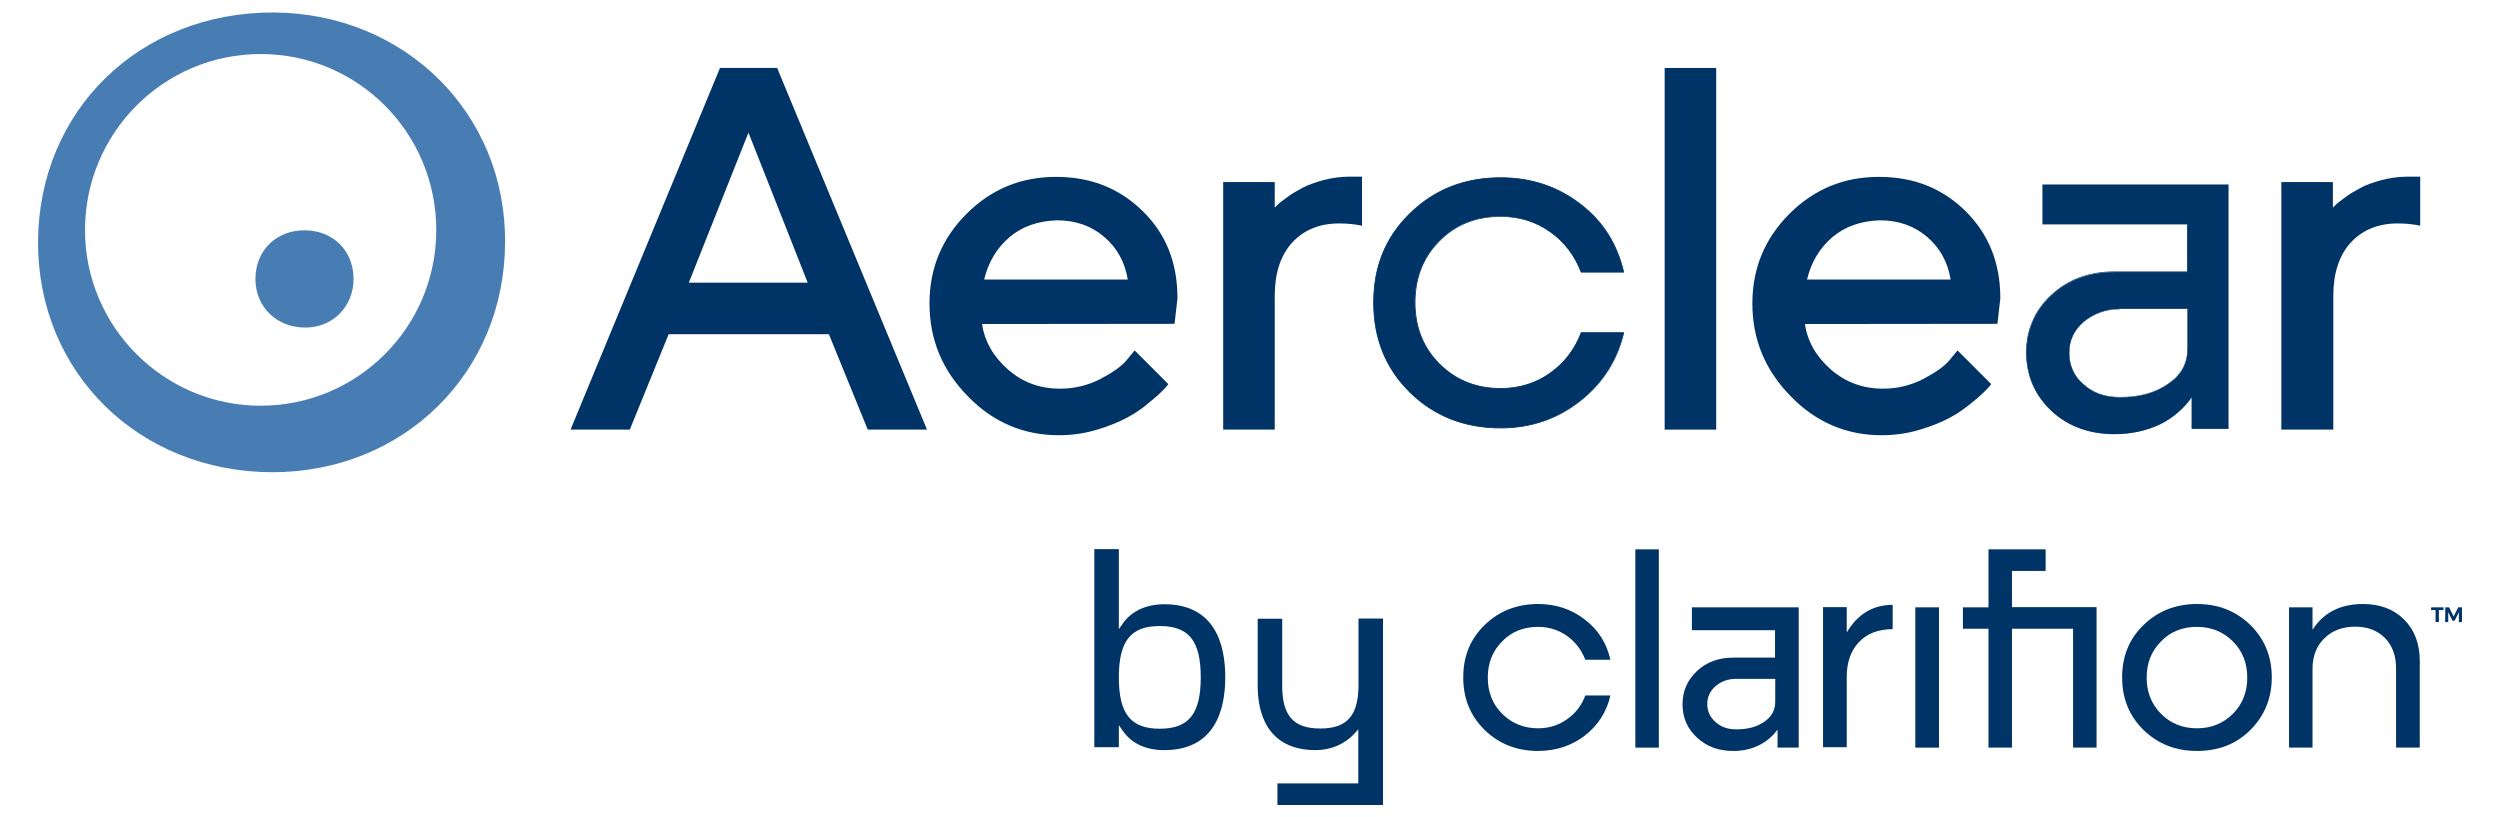 <?xml version="1.0" encoding="utf-8"?>
<!-- Generator: Adobe Illustrator 22.1.0, SVG Export Plug-In . SVG Version: 6.00 Build 0)  -->
<svg version="1.1" id="Camada_1" xmlns="http://www.w3.org/2000/svg" xmlns:xlink="http://www.w3.org/1999/xlink" x="0px" y="0px"
	 viewBox="0 0 1202.8 393.3" style="enable-background:new 0 0 1202.8 393.3;" xml:space="preserve">
<style type="text/css">
	.st0{fill:#003366;}
	.st1{fill:#487DB4;}
</style>
<g>
	<g>
		<g>
			<g>
				<g>
					<path class="st0" d="M346.4,32.7h27.5L446,206.7h-28.5l-18.7-45.9h-77.1l-18.7,45.9h-28.5L346.4,32.7z M331.4,136h57.2
						l-28.5-72.2L331.4,136z"/>
				</g>
				<g>
					<path class="st0" d="M472.5,155.9c1.2,8.4,5.5,15.8,12.5,21.9c7,6.2,15.4,9.2,25,9.2c7,0,13.5-1.6,19.5-4.7
						c5.9-3.1,10.3-6.2,12.7-9.2l3.7-4.5l16.2,16.2c-0.4,0.6-1.2,1.6-2.3,2.7s-3.1,3.1-6.6,5.9c-3.3,2.9-6.8,5.3-10.7,7.4
						c-3.9,2.1-8.6,4.1-14.6,5.9c-5.9,1.8-12.1,2.7-18.5,2.7c-16.8,0-31.6-6.2-43.7-18.7c-12.3-12.5-18.5-27.3-18.5-44.7
						c0-16.8,5.9-31.2,17.8-43.1s26.2-17.8,43.1-17.8c16.8,0,30.5,5.5,41.8,16.6c11.3,11.1,16.6,25,16.6,41.8l-1.4,12.3L472.5,155.9
						L472.5,155.9z M485.8,114c-6.2,5.3-10.3,12.1-12.3,20.5h69.1c-1.4-8.4-5.1-15.2-11.3-20.5c-6.2-5.3-13.7-8-22.8-8
						C499.5,106.3,491.9,108.9,485.8,114z"/>
				</g>
				<g>
					<path class="st0" d="M644.3,107.5c-9.4,0-17,3.1-22.6,9.2s-8.4,14.8-8.4,25.6v64.4h-24.8V87.6h24.8v12.3l1.6-1.6
						c0.8-0.8,2.3-1.8,4.5-3.5s4.9-3.1,7.4-4.5c2.7-1.4,5.9-2.5,10-3.7c4.1-1,8.2-1.6,12.3-1.6h6.2v23.6
						C652.1,107.9,648.4,107.5,644.3,107.5z"/>
				</g>
				<g>
					<path class="st0" d="M825.7,206.7h-24.8V32.7h24.8V206.7z"/>
				</g>
				<g>
					<path class="st0" d="M868.4,155.9c1.2,8.4,5.5,15.8,12.5,21.9s15.4,9.2,25,9.2c7,0,13.5-1.6,19.5-4.7
						c5.9-3.1,10.3-6.2,12.7-9.2l3.7-4.5l16.2,16.2c-0.4,0.6-1.2,1.6-2.3,2.7s-3.1,3.1-6.6,5.9c-3.5,2.9-6.8,5.3-10.7,7.4
						c-3.9,2.1-8.6,4.1-14.6,5.9c-5.9,1.8-12.1,2.7-18.5,2.7c-16.8,0-31.6-6.2-43.7-18.7c-12.3-12.5-18.5-27.3-18.5-44.7
						c0-16.8,5.9-31.2,17.8-43.1c11.9-11.9,26.2-17.8,43.1-17.8s30.5,5.5,41.8,16.6c11.1,11.1,16.6,25,16.6,41.8l-1.4,12.3
						L868.4,155.9L868.4,155.9z M881.7,114c-6.2,5.3-10.3,12.1-12.3,20.5h69.1c-1.4-8.4-5.1-15.2-11.3-20.5c-6.2-5.3-13.7-8-22.8-8
						C895.4,106.3,887.8,108.9,881.7,114z"/>
				</g>
				<g>
					<path class="st0" d="M1153.6,107.5c-9.4,0-17,3.1-22.6,9.2s-8.4,14.8-8.4,25.6v64.4h-25V87.6h24.8v12.3l1.6-1.6
						c0.8-0.8,2.3-1.8,4.5-3.5s4.9-3.1,7.4-4.5c2.5-1.4,5.9-2.5,10-3.7c4.1-1,8.2-1.6,12.3-1.6h6.2v23.6
						C1161.3,107.9,1157.7,107.5,1153.6,107.5z"/>
				</g>
			</g>
			<g>
				<path class="st0" d="M722,205.9c-17.4,0-32-5.7-43.7-17.2c-11.7-11.5-17.4-25.8-17.4-43.1s5.7-31.4,17.4-42.8
					C690,91.3,704.6,85.5,722,85.5c14.6,0,27.5,4.3,38.3,12.7c11.1,8.4,17.8,19.5,20.9,32.8h-20.5c-3.1-8-8-14.6-15-19.5
					c-7-4.9-15-7.4-23.8-7.4c-11.9,0-21.7,3.9-29.5,11.9c-7.8,7.8-11.7,17.8-11.7,29.5s3.9,21.7,11.7,29.5
					c7.8,7.8,17.6,11.9,29.5,11.9c9,0,17-2.5,23.8-7.4c7-4.9,11.9-11.5,15-19.5h20.5c-3.1,13.3-10,24.2-20.9,32.8
					C749.2,201.6,736.3,205.9,722,205.9z"/>
				<path class="st0" d="M722,206.1c-17.4,0-32.1-5.8-43.8-17.3c-11.6-11.4-17.5-25.9-17.5-43.2c0-17.4,5.7-31.4,17.5-43
					c11.7-11.5,26.4-17.3,43.8-17.3c14.6,0,27.5,4.3,38.4,12.7c10.8,8.2,17.8,19.2,21,32.9l0,0.2h-20.8l0-0.1
					c-3.1-8.1-8.1-14.6-14.9-19.4c-6.9-4.9-14.9-7.3-23.7-7.3c-11.9,0-21.7,4-29.4,11.8c-7.7,7.7-11.6,17.6-11.6,29.4
					c0,11.8,3.9,21.7,11.6,29.4c7.9,7.9,17.7,11.8,29.4,11.8c9,0,17-2.5,23.7-7.3c6.8-4.8,11.8-11.3,14.9-19.4l0-0.1h20.8l0,0.2
					c-3.1,13.2-10.1,24.3-21,32.9C749.4,201.7,736.4,206.1,722,206.1z M722,85.7c-17.3,0-31.9,5.8-43.5,17.2
					c-11.7,11.5-17.4,25.5-17.4,42.7c0,17.2,5.8,31.6,17.4,42.9c11.6,11.4,26.2,17.2,43.5,17.2c14.4,0,27.2-4.3,38.2-12.9
					c10.9-8.6,17.7-19.3,20.8-32.5h-20.2c-3.1,8.1-8.2,14.6-15,19.4c-6.8,4.9-14.8,7.4-23.9,7.4c-11.7,0-21.7-4-29.6-11.9
					c-7.8-7.8-11.7-17.8-11.7-29.6c0-11.9,3.9-21.9,11.7-29.6C700.1,108,710,104,722,104c8.9,0,16.9,2.5,23.9,7.4
					c6.8,4.8,11.8,11.3,15,19.4H781c-3.2-13.5-10.2-24.4-20.8-32.5C749.3,90,736.5,85.7,722,85.7z"/>
			</g>
			<g>
				<path class="st0" d="M1072.2,206.3v-18V88.8h-89.4v19.1h69.5v23h-34.9c-12.1,0-22.3,3.7-30.3,11.1c-8,7.4-12.1,16.8-12.1,27.7
					c0,11.3,4.1,20.5,12.1,28.1c8,7.4,18.2,11.1,30.3,11.1c7.8,0,15.2-1.6,21.7-4.7c6.6-3.3,11.5-7.6,15.4-13.1v15.2L1072.2,206.3
					L1072.2,206.3z M1052.5,167.8c0,7-2.9,12.5-9,16.8c-6.2,4.3-13.7,6.6-23.6,6.6c-7,0-12.9-2.1-17.4-6.2c-4.7-3.9-7-9.2-7-15.2
					s2.3-10.9,7-15c4.7-3.9,10.5-6.2,17.4-6.2h32.6V167.8z"/>
				<path class="st0" d="M1017.4,208.8c-12.2,0-22.4-3.7-30.4-11.1c-4-3.8-7.1-8.1-9.1-12.7c-2-4.7-3.1-9.9-3.1-15.5
					c0-5.4,1-10.5,3.1-15.2c2-4.7,5.1-8.9,9.1-12.6c8-7.4,18.2-11.1,30.4-11.1h34.8V108h-69.5V88.8h89.5v117.6l-17.7-0.2v-15
					c-4,5.6-9,9.8-15.3,13C1032.5,207.2,1025.2,208.8,1017.4,208.8z M1017.4,130.9c-12.2,0-22.4,3.7-30.3,11.1c-4,3.7-7,7.9-9,12.5
					c-2,4.6-3,9.7-3,15.1c0,11.2,4,20.3,12.1,28c7.9,7.3,18.1,11.1,30.3,11.1c7.7,0,15-1.6,21.7-4.7c6.4-3.2,11.4-7.5,15.4-13.1
					l0.1-0.2V206l17.5,0.2V88.9h-89.3v19h69.5v23.1H1017.4z M1019.9,191.2c-7.1,0-13-2.1-17.5-6.2c-4.6-3.8-7-9-7-15.2
					c0-6,2.3-10.9,7-15c5-4.1,10.8-6.2,17.5-6.2h32.7v19.1c0,7.1-3,12.6-9,16.9C1037.2,189,1029.4,191.2,1019.9,191.2z
					 M1019.9,148.8c-6.6,0-12.5,2.1-17.4,6.1c-4.7,4.1-6.9,8.9-6.9,14.9c0,6.1,2.4,11.4,6.9,15.1c4.5,4.1,10.3,6.1,17.4,6.1
					c9.5,0,17.2-2.1,23.5-6.6c6.1-4.2,9-9.7,9-16.8v-19H1019.9z"/>
			</g>
			<g>
				<g>
					<path class="st1" d="M131.7,6C67.1,5.8,18.6,53.2,18.3,116.3C18.1,179.2,66.7,227,130.9,227.2c63.4,0,111.9-47.8,112.1-110.5
						C243.5,54.6,194.9,6.4,131.7,6z M125.4,195.2c-46.5,0-84.5-37.9-84.5-84.5s37.7-84.7,84.5-84.7s84.5,37.9,84.5,84.7
						S171.9,195.2,125.4,195.2z"/>
				</g>
				<g>
					<path class="st1" d="M146.5,110.8c13.7,0,23.6,9.8,23.6,23.4c0,13.1-9.8,23.4-23.2,23.4c-13.7,0-24-9.8-24-23.4
						C122.9,120.6,132.8,110.8,146.5,110.8z"/>
				</g>
			</g>
		</g>
		<g>
			<g>
				<g>
					<path class="st0" d="M740,361.3c-10.3,0-18.8-3.4-25.7-10.1c-6.9-6.8-10.3-15.1-10.3-25.3s3.4-18.5,10.3-25.2
						s15.5-10.1,25.7-10.1c8.6,0,16.1,2.5,22.5,7.5c6.5,4.9,10.5,11.4,12.3,19.3h-12.1c-1.8-4.7-4.7-8.5-8.7-11.4
						c-4.1-2.9-8.7-4.4-14-4.4c-7,0-12.8,2.3-17.3,7c-4.6,4.6-6.9,10.4-6.9,17.4c0,7,2.3,12.8,6.9,17.4c4.6,4.6,10.4,7,17.3,7
						c5.3,0,10-1.5,14-4.4c4.1-2.9,7-6.7,8.7-11.4h12.1c-1.8,7.9-5.9,14.3-12.3,19.3C756.1,358.8,748.5,361.3,740,361.3z"/>
				</g>
				<g>
					<path class="st0" d="M888.5,304.3c5.2-8.8,12.6-13.3,22.1-13.3v11.7c-6.9,0-12.3,2.1-16.2,6.2c-3.9,4.1-5.9,9.7-5.9,16.7v33.9
						h-11.4v-67.4h11.4V304.3z"/>
				</g>
				<g>
					<path class="st0" d="M921.5,359.7v-67.5h11.4v67.5H921.5z"/>
				</g>
				<g>
					<path class="st0" d="M1008.7,292.2v67.5h-11.3v-57.2H968v57.2h-11.3v-57.2h-12.3v-10.3h12.3v-27.9h27.5v10.4H968v17.4H1008.7z"
						/>
				</g>
				<g>
					<path class="st0" d="M1082.7,351.2c-6.8,6.8-15.4,10.1-25.7,10.1s-18.8-3.4-25.7-10.1c-6.9-6.8-10.3-15.1-10.3-25.3
						s3.4-18.5,10.3-25.2s15.5-10.1,25.7-10.1c10.3,0,18.8,3.4,25.7,10.1c6.8,6.7,10.3,15.1,10.3,25.2
						C1093,335.9,1089.5,344.4,1082.7,351.2z M1057,350.4c6.9,0,12.6-2.3,17.3-7c4.6-4.6,6.9-10.4,6.9-17.4c0-7-2.3-12.8-6.9-17.4
						c-4.6-4.6-10.4-7-17.3-7c-7,0-12.8,2.3-17.3,7c-4.6,4.6-6.9,10.4-6.9,17.4c0,7,2.3,12.8,6.9,17.4
						C1044.2,348,1050,350.4,1057,350.4z"/>
				</g>
				<g>
					<path class="st0" d="M1136.9,290.6c8.2,0,14.8,2.5,19.8,7.5s7.5,11.7,7.5,19.9v41.7h-11.4v-38.2c0-6-1.8-10.9-5.3-14.5
						c-3.6-3.6-8.3-5.5-14.3-5.5c-6.2,0-11.2,1.9-14.9,5.6c-3.8,3.7-5.7,8.6-5.7,14.7v37.9h-11.3v-67.5h11.3V303
						C1117.9,294.7,1126,290.6,1136.9,290.6z"/>
				</g>
				<g>
					<path class="st0" d="M865.4,359.7v-10.3v-57.2H814v11h40v13.2h-20.1c-7,0-12.8,2.1-17.4,6.4c-4.6,4.3-7,9.6-7,16
						c0,6.5,2.3,11.8,7,16.1c4.6,4.3,10.4,6.4,17.4,6.4c4.5,0,8.7-0.9,12.5-2.8c3.7-1.9,6.6-4.4,8.8-7.5v8.7L865.4,359.7
						L865.4,359.7z M854.1,337.6c0,4-1.7,7.2-5.2,9.6c-3.5,2.5-7.9,3.7-13.5,3.7c-4.1,0-7.4-1.1-10-3.5c-2.7-2.3-4-5.3-4-8.7
						c0-3.4,1.3-6.2,4-8.6c2.7-2.3,6-3.5,10-3.5h18.7V337.6z"/>
				</g>
				<g>
					<polygon class="st0" points="798.1,349.2 798.1,264.3 786.8,264.3 786.8,359.7 798.1,359.7 					"/>
				</g>
			</g>
			<g>
				<g>
					<path class="st0" d="M1169.7,292.2h5.9v1.3h-2.2v5.8h-1.6v-5.8h-2.2L1169.7,292.2L1169.7,292.2z"/>
				</g>
				<g>
					<path class="st0" d="M1176.5,292.2h1.8l2.2,4.4l2.2-4.4h1.8v7.1h-1.5v-4.8l-2,4.1h-1.1l-2-4.1v4.8h-1.5L1176.5,292.2
						L1176.5,292.2z"/>
				</g>
			</g>
		</g>
		<g>
			<path class="st0" d="M540.2,300l-1.9,2.7v-38.5h-11.8v95.3h11.8v-10.6l1.9,2.7c4.2,6.1,11.1,9.3,19.9,9.3
				c24.3,0,29.4-19.1,29.4-35.1c0-16-5.1-35.1-29.4-35.1C551.3,290.8,544.4,294,540.2,300z M577.7,325.9c0,17.5-5.7,24.7-19.7,24.7
				s-19.7-7.2-19.7-24.7c0-17.5,5.7-24.7,19.7-24.7S577.7,308.3,577.7,325.9z"/>
		</g>
		<g>
			<path class="st0" d="M635.2,350.5c-12.8,0-18.3-6.1-18.3-20.5v-32.3h-11.8v32.3c0,11.6,3.6,30.9,28,30.9c7.2,0,13.9-2.9,18.6-8
				l1.8-2v26h-38.9v10.4h50.8v-89.7h-11.8v32.3C653.5,344.3,648.1,350.5,635.2,350.5z"/>
		</g>
	</g>
</g>
</svg>
